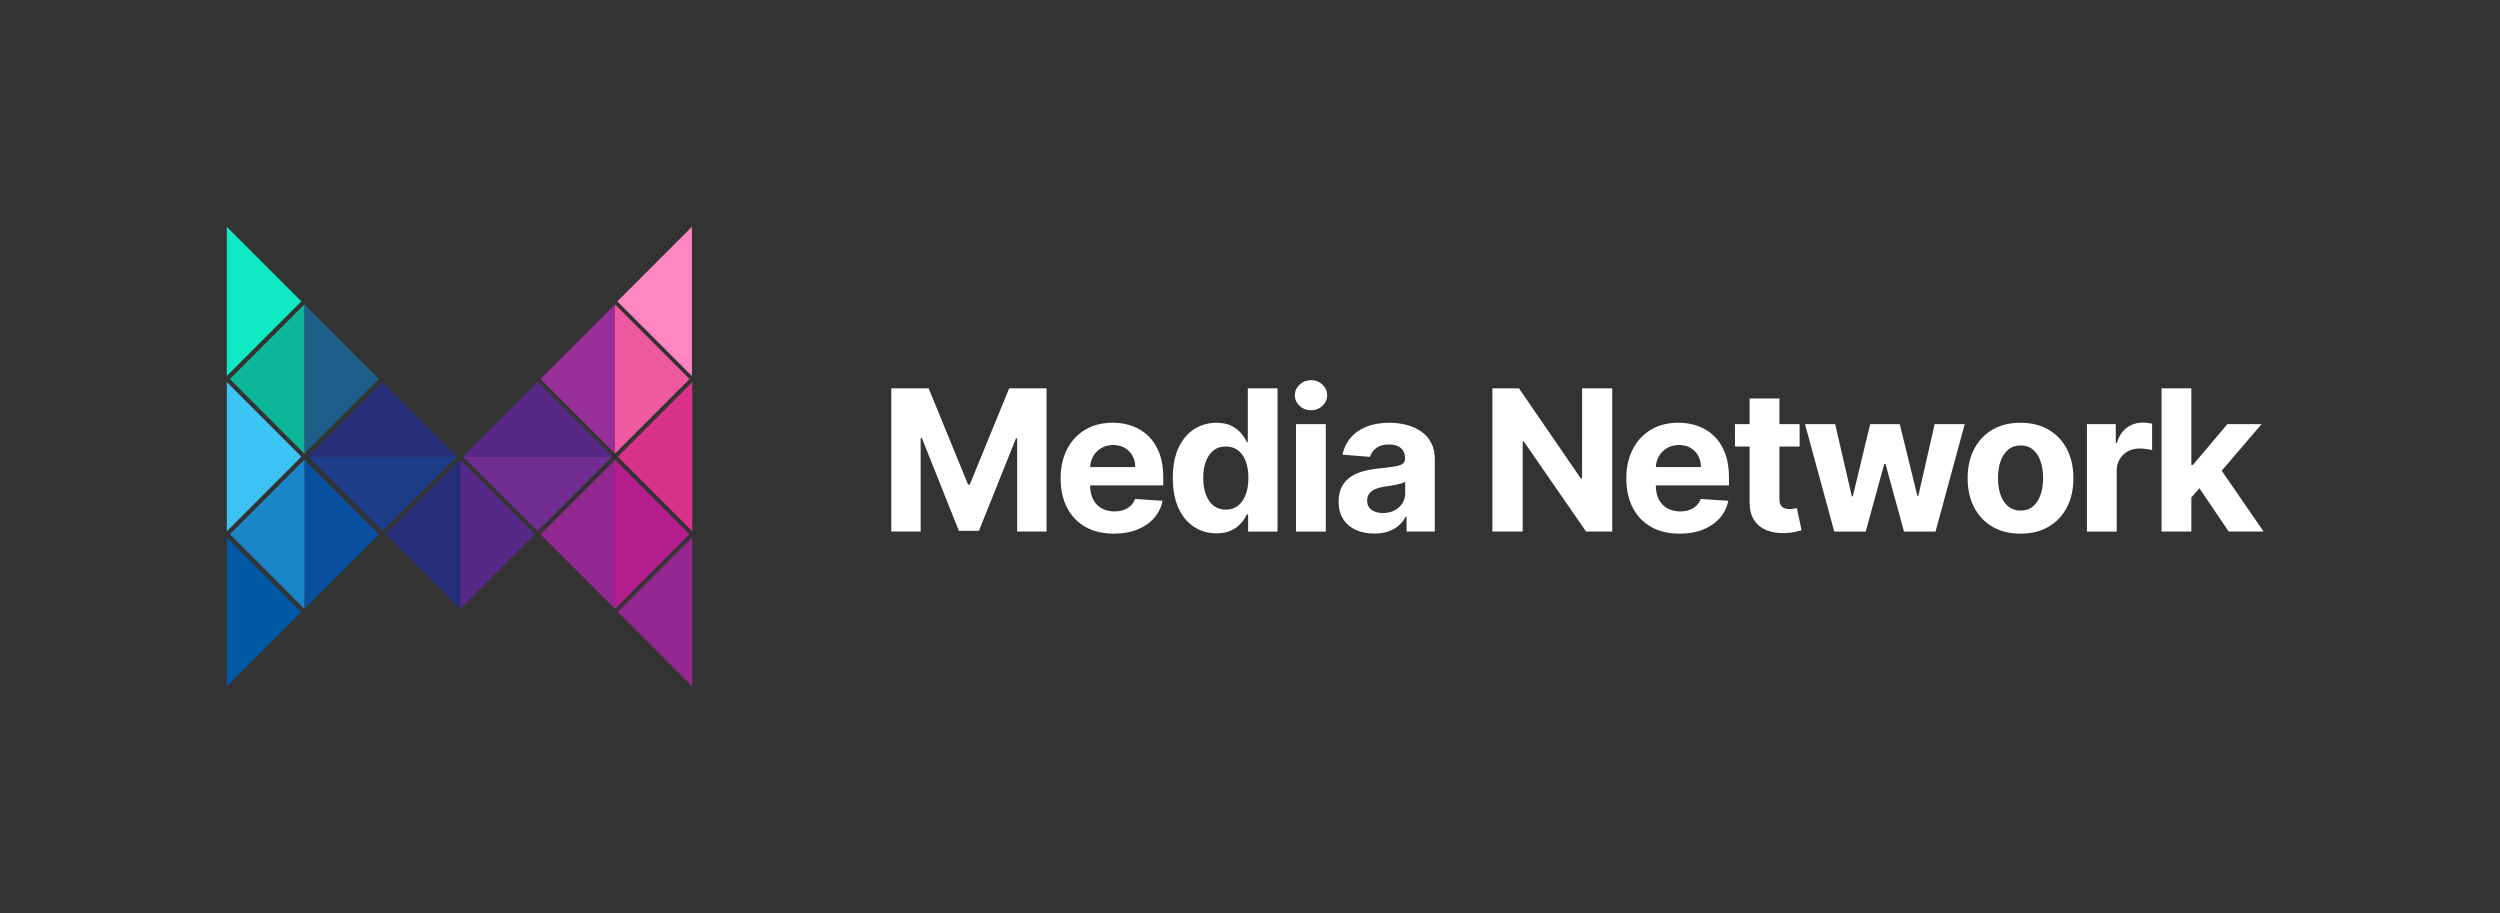 <?xml version="1.0" encoding="utf-8"?>
<!-- Generator: Adobe Illustrator 23.0.0, SVG Export Plug-In . SVG Version: 6.00 Build 0)  -->
<svg version="1.1" id="Layer_1" xmlns="http://www.w3.org/2000/svg" xmlns:xlink="http://www.w3.org/1999/xlink" x="0px" y="0px"
	 viewBox="0 0 6831.8 2495.9" style="enable-background:new 0 0 6831.8 2495.9;" xml:space="preserve">
<rect x="0" y="0" width="6831.8" height="2495.9" fill="#333333" stroke="none"/>
<style type="text/css">
	.st0{fill-rule:evenodd;clip-rule:evenodd;fill:#FF86C0;}
	.st1{fill-rule:evenodd;clip-rule:evenodd;fill:#D93389;}
	.st2{fill-rule:evenodd;clip-rule:evenodd;fill:#92278F;}
	.st3{fill-rule:evenodd;clip-rule:evenodd;fill:#B41D8E;}
	.st4{fill-rule:evenodd;clip-rule:evenodd;fill:#EF59A1;}
	.st5{fill-rule:evenodd;clip-rule:evenodd;fill:#982F98;}
	.st6{fill-rule:evenodd;clip-rule:evenodd;fill:#702C91;}
	.st7{fill-rule:evenodd;clip-rule:evenodd;fill:#562988;}
	.st8{fill-rule:evenodd;clip-rule:evenodd;fill:#562989;}
	.st9{fill-rule:evenodd;clip-rule:evenodd;fill:#252F79;}
	.st10{fill-rule:evenodd;clip-rule:evenodd;fill:#1D3D88;}
	.st11{fill-rule:evenodd;clip-rule:evenodd;fill:#252F77;}
	.st12{fill-rule:evenodd;clip-rule:evenodd;fill:#084F9D;}
	.st13{fill-rule:evenodd;clip-rule:evenodd;fill:#1D5F88;}
	.st14{fill-rule:evenodd;clip-rule:evenodd;fill:#1B87C7;}
	.st15{fill-rule:evenodd;clip-rule:evenodd;fill:#0CB699;}
	.st16{fill-rule:evenodd;clip-rule:evenodd;fill:#0058A2;}
	.st17{fill-rule:evenodd;clip-rule:evenodd;fill:#3BC3F3;}
	.st18{fill-rule:evenodd;clip-rule:evenodd;fill:#0FE9C4;}
	.st19{fill:#FFFFFF;}
</style>
<g>
	<g>
		<polygon id="SVGID_1_" class="st0" points="1890.8,1027.4 1890.7,1027.4 1687.1,823.6 1890.7,619.8 1890.8,619.8 		"/>
	</g>
	<g>
		<polygon id="SVGID_2_" class="st1" points="1891.8,1451.7 1891.7,1451.8 1688.1,1247.9 1891.7,1044.1 1891.8,1044.2 		"/>
	</g>
	<g>
		<polygon id="SVGID_3_" class="st2" points="1891.8,1876.1 1891.7,1876.1 1688.1,1672.3 1891.7,1468.5 1891.8,1468.5 		"/>
	</g>
	<g>
		<polygon id="SVGID_4_" class="st3" points="1680.7,1663.9 1680.6,1663.9 1680.6,1256.4 1680.7,1256.3 1884.4,1460.1 		"/>
	</g>
	<g>
		<polygon id="SVGID_5_" class="st4" points="1680.7,1239.6 1680.6,1239.5 1680.6,832 1680.7,832 1884.4,1035.8 		"/>
	</g>
	<g>
		<polygon id="SVGID_6_" class="st2" points="1680.6,1663.9 1477,1460.1 1680.6,1256.4 		"/>
	</g>
	<g>
		<polygon id="SVGID_7_" class="st5" points="1680.6,1239.5 1477,1035.8 1680.6,832 		"/>
	</g>
	<g>
		<polygon id="SVGID_8_" class="st6" points="1672.8,1247.4 1673,1247.6 1469.3,1451.4 1265.6,1247.6 1265.7,1247.4 		"/>
	</g>
	<g>
		<polygon id="SVGID_9_" class="st7" points="1265.7,1247.7 1265.6,1247.6 1469.3,1043.8 1673,1247.6 1672.8,1247.7 		"/>
	</g>
	<g>
		<polygon id="SVGID_10_" class="st8" points="1257.6,1663.9 1257.6,1256.3 1461.3,1460.1 		"/>
	</g>
	<g>
		<polygon id="SVGID_11_" class="st9" points="1257.6,1663.9 1054,1460.1 1257.6,1256.3 		"/>
	</g>
	<g>
		<polygon id="SVGID_12_" class="st10" points="1248.8,1247.4 1248.9,1247.6 1045.2,1451.4 841.6,1247.6 841.7,1247.4 		"/>
	</g>
	<g>
		<polygon id="SVGID_13_" class="st11" points="841.7,1247.7 841.6,1247.6 1045.2,1043.8 1248.9,1247.6 1248.8,1247.7 		"/>
	</g>
	<g>
		<polygon id="SVGID_14_" class="st12" points="831.9,1663.9 831.9,1256.4 1035.5,1460.1 		"/>
	</g>
	<g>
		<polygon id="SVGID_15_" class="st13" points="831.9,1239.5 831.9,832 1035.5,1035.8 		"/>
	</g>
	<g>
		<polygon id="SVGID_16_" class="st14" points="831.9,1663.9 831.8,1663.9 628.2,1460.1 831.8,1256.3 831.9,1256.4 		"/>
	</g>
	<g>
		<polygon id="SVGID_17_" class="st15" points="831.9,1239.5 831.8,1239.6 628.2,1035.8 831.8,832 831.9,832 		"/>
	</g>
	<g>
		<polygon id="SVGID_18_" class="st16" points="619.8,1876.1 619.8,1876.1 619.8,1468.5 619.8,1468.5 823.5,1672.3 		"/>
	</g>
	<g>
		<polygon id="SVGID_19_" class="st17" points="619.8,1451.8 619.8,1451.7 619.8,1044.2 619.8,1044.1 823.5,1247.9 		"/>
	</g>
	<g>
		<polygon id="SVGID_20_" class="st18" points="619.8,1027.4 619.8,1027.4 619.8,619.8 619.8,619.8 823.5,823.6 		"/>
	</g>
</g>
<g>
	<g>
		<path class="st19" d="M2650.1,1324.2h-4.6l-107.8-263h-102.1v391.4h80.3v-255.7h3.2l101.3,253.8h54.7l101.3-252.9h3.2v254.8h80.3
			v-391.4h-102.1L2650.1,1324.2z M3139,1192.3c-12.6-12.4-27.2-21.6-44-27.8c-16.8-6.2-34.8-9.3-54.2-9.3
			c-28.8,0-53.9,6.4-75.2,19.1s-37.9,30.5-49.6,53.3c-11.7,22.8-17.6,49.3-17.6,79.5c0,31,5.9,57.8,17.6,80.4
			c11.7,22.6,28.4,40.1,50.2,52.4c21.7,12.3,47.7,18.4,77.9,18.4c24.2,0,45.6-3.7,64.1-11.2s33.7-17.9,45.5-31.3
			s19.6-29.2,23.4-47.3l-75.3-5c-2.8,7.4-6.9,13.6-12.2,18.7c-5.4,5.1-11.8,8.9-19.3,11.5s-15.8,3.8-24.8,3.8
			c-13.6,0-25.4-2.9-35.4-8.6s-17.6-13.9-23-24.5s-8.1-23.1-8.1-37.7v-0.2h199.9v-22.4c0-25-3.5-46.8-10.5-65.5
			C3161.4,1220.2,3151.6,1204.7,3139,1192.3z M2979,1276.3c0.5-10.5,3.2-20.2,8.1-29c5.4-9.5,12.8-17.1,22.3-22.7
			c9.5-5.7,20.4-8.5,32.8-8.5c11.9,0,22.3,2.6,31.3,7.7c9,5.2,16,12.3,21.1,21.3s7.6,19.4,7.6,31.2H2979z M3409.9,1208.4h-2.5
			c-3.6-7.9-8.8-16-15.6-24.2s-15.7-15.1-26.8-20.6c-11-5.5-24.8-8.3-41.2-8.3c-21.5,0-41.3,5.6-59.3,16.7
			c-18,11.2-32.5,27.9-43.3,50.3s-16.2,50.4-16.2,84c0,32.7,5.3,60.4,15.8,82.9s24.8,39.5,42.8,51s38.2,17.3,60.5,17.3
			c15.8,0,29.2-2.6,40.2-7.8c11-5.2,20-11.8,26.9-19.8s12.3-16,16.2-24.2h3.4v47h80.3v-391.4h-81.2L3409.9,1208.4L3409.9,1208.4z
			 M3404.2,1351.6c-4.9,13-11.9,23.1-21,30.3c-9.1,7.2-20.2,10.8-33.4,10.8c-13.4,0-24.6-3.7-33.7-11c-9.1-7.3-16.1-17.5-20.8-30.6
			c-4.8-13.1-7.2-28.1-7.2-45.2c0-16.9,2.4-31.9,7.1-44.7c4.7-12.9,11.7-22.9,20.8-30.2c9.2-7.3,20.5-10.9,33.8-10.9
			c13.1,0,24.3,3.5,33.4,10.5c9.2,7,16.2,16.9,21,29.8s7.3,28,7.3,45.5C3411.6,1323.3,3409.1,1338.6,3404.2,1351.6z M3541.6,1452.7
			h81.4v-293.6h-81.4V1452.7z M3613.8,1050.9c-8.6-8-19-12-31.3-12c-12,0-22.3,4-31,12.1s-13,17.8-13,29.1c0,11.3,4.3,21,13,29.1
			c8.7,8,19,12,31.2,12c12.1,0,22.5-4,31.1-12.1s12.9-17.8,12.9-29.1C3626.7,1068.6,3622.4,1058.9,3613.8,1050.9z M3883.2,1178.8
			c-11.7-8-25-14-39.9-17.8c-15-3.8-30.6-5.7-46.9-5.7c-23.4,0-44.1,3.5-61.8,10.6c-17.8,7.1-32.3,17.1-43.5,30.2
			s-18.7,28.5-22.6,46.3l75.3,6.1c2.8-9.7,8.5-17.7,17.2-24.2c8.7-6.4,20.3-9.7,35-9.7c13.9,0,24.6,3.3,32.2,9.9
			c7.6,6.6,11.4,16,11.4,28.1v1.1c0,6.2-2.4,11-7.1,14.1c-4.7,3.2-12.3,5.6-22.7,7.2s-24.2,3.3-41.3,5.1
			c-14.5,1.4-28.4,3.8-41.6,7.3s-24.9,8.5-35.3,15.3c-10.3,6.8-18.5,15.7-24.5,26.8c-6,11.1-9,24.8-9,41.1
			c0,19.4,4.2,35.5,12.7,48.5c8.5,12.9,20,22.7,34.7,29.2c14.7,6.6,31.3,9.8,50.1,9.8c14.5,0,27.3-1.9,38.4-5.8
			c11.1-3.9,20.6-9.3,28.5-16.2c7.9-6.9,14.2-15,18.9-24.2h2.3v40.7h77.2v-198c0-17.5-3.4-32.5-10.1-45
			C3904.1,1197.1,3894.9,1186.8,3883.2,1178.8z M3840.1,1347.7c0,10.3-2.6,19.6-7.8,27.7c-5.2,8.2-12.4,14.6-21.6,19.4
			s-19.8,7.2-31.7,7.2c-12.5,0-22.8-2.9-30.9-8.7c-8.1-5.8-12.1-14.2-12.1-25.3c0-7.6,2-14,5.9-19.2s9.5-9.3,16.6-12.3
			c7.1-3.1,15.5-5.3,25-6.7c4.5-0.6,9.4-1.4,14.9-2.2c5.5-0.8,11-1.8,16.4-2.9c5.5-1.1,10.4-2.3,14.8-3.6c4.4-1.3,7.9-2.8,10.4-4.5
			v31.1H3840.1z M4323.3,1307.4h-3.4l-169-246.2h-72.6v391.4h82.8v-246.4h2.9l170.3,246.4h71.5v-391.4h-82.4L4323.3,1307.4
			L4323.3,1307.4z M4684.9,1192.3c-12.6-12.4-27.2-21.6-44-27.8c-16.8-6.2-34.8-9.3-54.2-9.3c-28.8,0-53.9,6.4-75.2,19.1
			c-21.3,12.7-37.9,30.5-49.6,53.3s-17.6,49.3-17.6,79.5c0,31,5.9,57.8,17.6,80.4s28.4,40.1,50.2,52.4
			c21.7,12.3,47.7,18.4,77.9,18.4c24.2,0,45.6-3.7,64.1-11.2s33.7-17.9,45.5-31.3s19.6-29.2,23.4-47.3l-75.3-5
			c-2.8,7.4-6.9,13.6-12.2,18.7c-5.4,5.1-11.8,8.9-19.3,11.5s-15.8,3.8-24.8,3.8c-13.6,0-25.4-2.9-35.4-8.6s-17.6-13.9-23-24.5
			s-8.1-23.1-8.1-37.7v-0.2h199.9v-22.4c0-25-3.5-46.8-10.5-65.5C4707.2,1220.2,4697.5,1204.7,4684.9,1192.3z M4524.9,1276.3
			c0.5-10.5,3.2-20.2,8.1-29c5.4-9.5,12.8-17.1,22.3-22.7c9.5-5.7,20.4-8.5,32.8-8.5c11.9,0,22.3,2.6,31.3,7.7
			c9,5.2,16,12.3,21.1,21.3s7.6,19.4,7.6,31.2H4524.9z M4901.7,1390.1c-3.8,0.7-7.6,1.1-11.5,1.1c-5.5,0-10.3-0.8-14.4-2.5
			s-7.4-4.6-9.7-8.7c-2.3-4.1-3.4-10-3.4-17.5v-142.2h55.2v-61.2h-55.2v-70.3h-81.4v70.3h-40.1v61.2h40.1v152.9
			c-0.1,19.2,3.9,35.2,12,47.8c8.2,12.6,19.6,21.9,34.3,27.9c14.7,6,31.9,8.6,51.5,7.8c10.6-0.4,19.6-1.4,26.9-3.2
			c7.4-1.7,13.1-3.2,17.2-4.5l-12.8-60.6C4908.4,1388.8,4905.5,1389.4,4901.7,1390.1z M5242.2,1355.2h-2.5l-48.2-196.1h-80.9
			l-47.4,197.2h-2.7l-45.5-197.2h-82.4l79.9,293.6h86l50.5-184.6h3.6l50.5,184.6h86.2l79.7-293.6h-82.2L5242.2,1355.2z
			 M5598.4,1174.3c-21.6-12.7-47.2-19-76.9-19c-29.7,0-55.3,6.3-76.9,19s-38.3,30.4-50,53.1s-17.6,49.3-17.6,79.6
			c0,30.1,5.9,56.5,17.6,79.2s28.4,40.5,50,53.1c21.6,12.7,47.2,19,76.9,19c29.7,0,55.3-6.3,76.9-19s38.3-30.4,50-53.1
			s17.6-49.2,17.6-79.2c0-30.3-5.9-56.9-17.6-79.6C5636.7,1204.7,5620,1187,5598.4,1174.3z M5576.3,1352.1
			c-4.7,13.4-11.5,23.9-20.5,31.6s-20.3,11.6-33.8,11.6c-13.6,0-25.1-3.9-34.3-11.6c-9.2-7.7-16.2-18.3-20.8-31.6
			c-4.7-13.4-7-28.6-7-45.7s2.3-32.3,7-45.7c4.6-13.4,11.6-24,20.8-31.7c9.2-7.8,20.7-11.7,34.3-11.7c13.5,0,24.8,3.9,33.8,11.7
			c9,7.8,15.9,18.3,20.5,31.7c4.6,13.4,7,28.6,7,45.7C5583.2,1323.5,5580.9,1338.8,5576.3,1352.1z M5855.5,1154.9
			c-16.4,0-31,4.7-43.6,14c-12.6,9.4-21.6,23.2-27,41.4h-3.1v-51.2H5703v293.6h81.4v-166.1c0-12,2.7-22.6,8.1-31.7
			c5.4-9.2,12.8-16.3,22.2-21.5c9.4-5.2,20-7.7,32-7.7c5.6,0,11.8,0.4,18.5,1.3c6.8,0.9,12,1.9,15.9,3.1v-72.2
			c-3.6-0.9-7.7-1.6-12.4-2.1C5864,1155.1,5859.6,1154.9,5855.5,1154.9z M6071.3,1286.3l108.9-127.2h-93.5l-94,111.4h-4.4v-209.3
			h-81.4v391.4h81.4v-93.2l22.1-25.2l80,118.4h95.4L6071.3,1286.3z"/>
	</g>
</g>
</svg>
